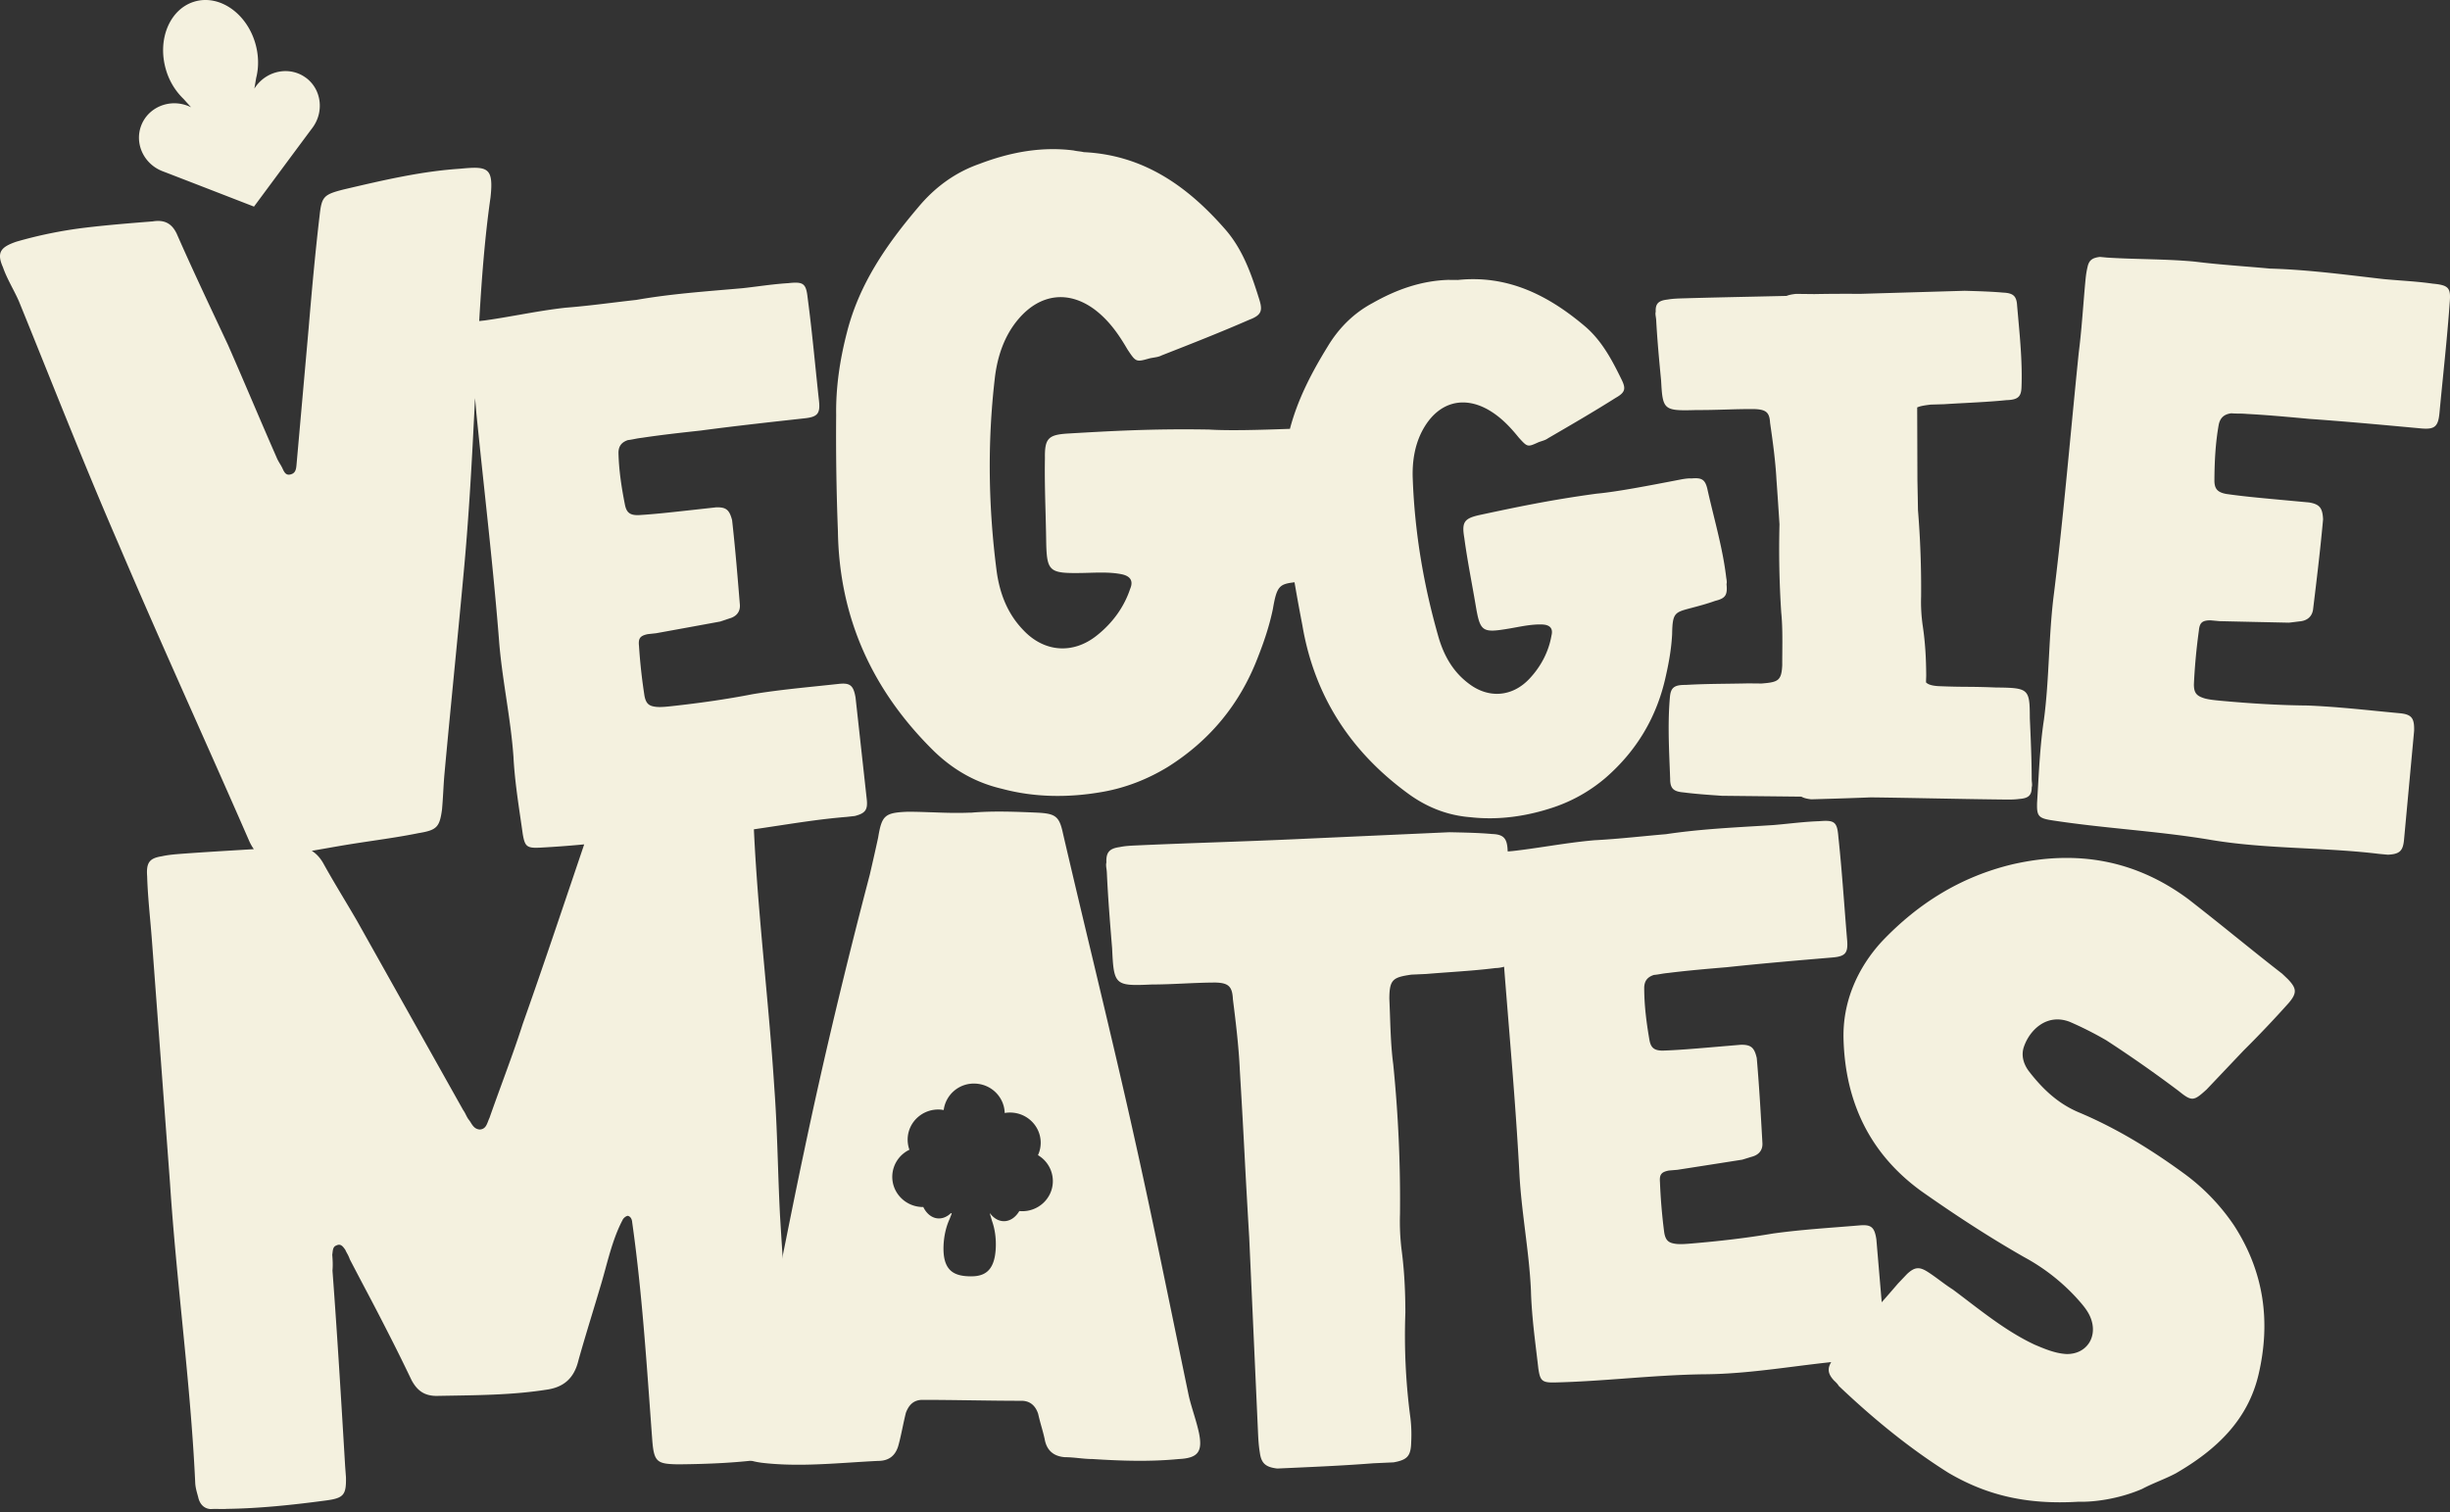 <svg xmlns="http://www.w3.org/2000/svg" width="196" height="121" fill="none"><rect width="100%" height="100%" fill="#333333" stroke="none"/><path fill="#F4F1DF" fill-rule="evenodd" d="M20.503 6.867c.97-1.28 2.758-1.561 3.992-.627l.002-.002c1.235.934 1.45 2.73.481 4.012-.384.506-4.659 6.28-4.659 6.28s-6.697-2.598-7.292-2.822c-1.505-.564-2.281-2.2-1.736-3.649.545-1.45 2.207-2.168 3.71-1.602.098.038.192.081.284.127l-.6-.668a5.274 5.274 0 0 1-1.417-2.37c-.701-2.423.333-4.852 2.31-5.424 1.978-.573 4.15.93 4.849 3.352.277.958.283 1.918.067 2.762l-.145.856c.048-.076.098-.152.154-.225Zm64.912 27.82c-1.553.097-1.844.397-1.821 1.95-.027 1.484.011 2.933.05 4.371.018.715.037 1.427.048 2.14.04 2.59.19 2.735 2.853 2.695.205-.003.413-.01.623-.016.85-.024 1.727-.05 2.56.116.668.138.97.503.683 1.173-.495 1.488-1.438 2.76-2.681 3.74-1.901 1.51-4.198 1.322-5.852-.43-1.278-1.312-1.894-2.93-2.143-4.703-.67-5.17-.747-10.274-.158-15.388.195-1.78.762-3.49 1.925-4.839 1.746-2.024 4.036-2.28 6.132-.684 1.123.87 1.88 1.97 2.563 3.143.35.526.52.782.752.865.22.078.496 0 1.034-.152.11-.024.214-.04.313-.057.233-.038.44-.073.646-.18 2.354-.923 4.708-1.846 6.987-2.843 1.03-.385 1.098-.756.788-1.713-.622-1.989-1.318-3.976-2.748-5.582-3.012-3.433-6.527-5.896-11.266-6.12-.148-.035-.278-.052-.408-.068-.13-.017-.26-.033-.408-.068-2.594-.331-5.103.15-7.531 1.075-1.987.696-3.597 1.904-4.905 3.478-2.545 2.998-4.717 6.139-5.695 10.001-.56 2.154-.896 4.38-.863 6.599-.027 3.108.02 6.215.14 9.32.105 6.955 2.783 12.76 7.665 17.57 1.577 1.53 3.368 2.54 5.447 3.026 2.6.7 5.339.733 8.07.248 1.844-.323 3.61-1.016 5.223-2.002 3.371-2.123 5.77-5.045 7.193-8.766.499-1.265.924-2.53 1.2-3.866.309-1.825.521-1.99 1.73-2.134.196 1.141.404 2.281.624 3.419.969 5.741 3.921 10.206 8.572 13.567 1.499 1.067 3.11 1.674 4.892 1.813 2.241.25 4.512-.07 6.71-.818a12.56 12.56 0 0 0 4.069-2.32c2.521-2.185 4.135-4.907 4.841-8.168.252-1.11.443-2.21.502-3.351.027-1.683.207-1.731 1.433-2.06l.04-.01c.661-.175 1.323-.35 1.974-.585.845-.206.987-.481.904-1.347.04-.132.009-.315-.022-.498-.194-1.67-.595-3.305-1.001-4.96-.178-.727-.358-1.458-.521-2.197-.184-.723-.46-.865-1.264-.792-.255-.02-.56.032-.805.073l-.068.014c-2.593.5-5.117.986-6.712 1.13-3.747.508-6.536 1.104-9.325 1.7-1.273.278-1.476.564-1.259 1.846.166 1.231.381 2.425.595 3.61v.001c.107.59.213 1.176.312 1.765.361 2.138.504 2.24 2.703 1.868.169-.029.341-.06.514-.092.7-.128 1.423-.26 2.133-.23.57.03.866.294.715.885-.222 1.294-.84 2.467-1.745 3.436-1.382 1.49-3.306 1.626-4.898.387-1.224-.924-1.939-2.186-2.37-3.62-1.21-4.194-1.922-8.409-2.083-12.716-.064-1.497.187-2.985.979-4.25 1.187-1.896 3.05-2.399 4.987-1.344 1.04.579 1.806 1.392 2.521 2.276.694.763.694.763 1.569.364.088-.034.171-.061.251-.087.188-.061.355-.116.512-.23v-.001h.002v-.001c1.83-1.063 3.661-2.125 5.419-3.238.804-.45.813-.766.435-1.518-.767-1.567-1.595-3.124-2.983-4.272-2.927-2.458-6.149-4.05-10.1-3.635-.127-.01-.236-.007-.346-.004a3.197 3.197 0 0 1-.346-.005c-2.19.056-4.205.773-6.097 1.846-1.556.828-2.735 2.032-3.618 3.5-1.292 2.1-2.4 4.238-3.01 6.573-2.54.093-4.895.155-6.465.058-4.515-.08-7.916.12-11.316.319Zm86.097-13.96c1.345.038 2.702.077 4.052.202 1.339.168 2.683.278 4.028.388h.002c.672.055 1.343.11 2.014.172 2.553.073 5.04.366 7.556.662.513.061 1.028.122 1.544.18.434.04.868.074 1.302.107.868.065 1.736.131 2.598.255 1.3.12 1.477.333 1.363 1.568-.137 1.954-.332 3.903-.528 5.852v.006c-.097.972-.195 1.944-.285 2.917-.102 1.105-.386 1.341-1.491 1.239-2.99-.277-5.98-.554-8.911-.76-1.69-.157-3.38-.313-5.011-.399a8.221 8.221 0 0 0-.669-.027 7.123 7.123 0 0 1-.572-.022c-.597.076-.887.377-1.001.89-.268 1.484-.342 2.985-.35 4.492.005.656.241.94.95 1.071 1.294.185 2.594.306 3.959.432l2.665.247c.839.143 1.075.428 1.12 1.35l-.03.325c-.211 2.274-.486 4.543-.762 6.813-.054.584-.415.944-1.012 1.02-.166.018-.315.037-.464.056-.15.019-.299.037-.464.055-1.832-.039-3.664-.077-5.562-.122l-.715-.066c-.656.005-.869.182-.929.832a47.417 47.417 0 0 0-.397 4.29c-.001.72.241.94.879 1.13.383.101.838.143 1.228.18 2.34.216 4.621.362 6.98.384 1.859.074 3.672.254 5.503.435h.004l.002.001c.611.06 1.224.122 1.841.179.975.09 1.211.374 1.18 1.42l-.807 8.71c-.084.91-.368 1.146-1.29 1.192l-.715-.066c-1.969-.24-3.938-.34-5.906-.441-2.502-.128-5.002-.255-7.496-.67-2.27-.385-4.554-.622-6.828-.858h-.001c-1.993-.207-3.978-.414-5.94-.718-1.099-.167-1.211-.374-1.179-1.42.028-.443.053-.887.078-1.33.102-1.774.203-3.548.471-5.306.221-1.684.313-3.38.404-5.075v-.001c.092-1.697.183-3.392.405-5.076.527-4.276.939-8.562 1.348-12.829.206-2.137.41-4.27.629-6.393.159-1.25.259-2.476.358-3.712h.001v-.004c.05-.62.1-1.244.159-1.874.036-.39.072-.78.179-1.229.119-.579.397-.75.994-.826l.585.055c.966.061 1.946.09 2.934.117ZM41.485 25.196c1.243-.219 2.497-.439 3.76-.578 1.261-.098 2.517-.25 3.772-.402.628-.076 1.256-.152 1.884-.221 2.358-.413 4.697-.612 7.064-.813.483-.041.967-.082 1.452-.125.406-.045.81-.097 1.215-.148.81-.103 1.62-.206 2.435-.255 1.216-.134 1.419.029 1.546 1.184.242 1.82.43 3.647.617 5.473v.001c.094.913.187 1.826.288 2.738.114 1.034-.103 1.304-1.137 1.418-2.798.308-5.596.617-8.326.98-1.582.173-3.163.348-4.677.576a7.66 7.66 0 0 0-.62.1c-.18.035-.354.069-.53.088-.533.182-.743.513-.75 1.006.032 1.413.247 2.805.523 4.19.128.602.398.819 1.074.806 1.223-.073 2.44-.207 3.717-.348l2.494-.275c.797-.026 1.067.19 1.283 1.029l.033.304c.235 2.129.409 4.264.583 6.4.06.547-.204.946-.738 1.128-.148.047-.282.092-.415.138h-.001c-.134.045-.267.09-.415.138h-.002c-1.69.31-3.378.619-5.128.935l-.67.073c-.601.128-.763.33-.696.94.086 1.344.234 2.682.442 4.014.135.662.398.818 1.02.872.371.02.797-.026 1.162-.066 2.19-.242 4.312-.537 6.482-.96 1.721-.283 3.42-.459 5.136-.636h.001c.574-.06 1.15-.12 1.73-.183.912-.1 1.182.116 1.35 1.083l.898 8.15c.094.852-.123 1.122-.96 1.337l-.67.074c-1.853.15-3.68.428-5.506.707H62.2c-.63.096-1.259.192-1.889.283.181 3.877.533 7.718.885 11.564.277 3.028.555 6.06.749 9.11.152 2.04.221 4.084.291 6.129.047 1.363.093 2.727.164 4.088.336 5.537.754 11.146 1.166 16.677v.002c.094 2.297-.04 2.545-2.166 2.783-2.348.334-4.714.431-7.161.454-1.687-.033-1.927-.174-2.062-1.992-.062-.822-.121-1.646-.181-2.472v-.001c-.36-4.963-.724-9.967-1.419-14.888-.017-.237-.111-.469-.346-.53-.152.01-.368.186-.433.35-.624 1.184-1 2.554-1.366 3.894-.145.531-.29 1.056-.447 1.564-.206.7-.422 1.412-.64 2.131-.364 1.2-.733 2.42-1.073 3.638-.351 1.457-1.218 2.157-2.582 2.338-2.481.39-5.045.432-7.568.473-.4.007-.8.013-1.198.021-.995-.005-1.564-.44-2.009-1.281a151.8 151.8 0 0 0-1.623-3.295 247.576 247.576 0 0 0-2.142-4.13v-.001l-.001-.001a411.13 411.13 0 0 1-1.162-2.217 2.715 2.715 0 0 0-.222-.483c-.053-.098-.104-.191-.142-.285l-.044-.06c-.157-.214-.333-.454-.67-.284-.246.084-.273.312-.305.57-.007.055-.014.112-.023.17.03.395.059.79.018 1.27.389 5.215.701 10.436 1.013 15.656v.001l.065.869c.03 1.428-.18 1.682-1.621 1.869-2.653.356-5.311.634-7.911.669-.229.017-.44.012-.65.008a6.788 6.788 0 0 0-.65.009c-.539-.039-.873-.412-.99-.959l-.022-.081-.024-.085c-.087-.316-.164-.592-.189-.929-.203-4.445-.644-8.896-1.084-13.345-.351-3.557-.703-7.112-.934-10.66l-1.442-19.36c-.043-.58-.094-1.158-.146-1.737-.103-1.158-.207-2.315-.242-3.478-.082-1.106.198-1.445 1.182-1.598.527-.119 1.136-.164 1.669-.204 1.446-.107 2.875-.194 4.304-.28l.015-.001 1.363-.084a3.786 3.786 0 0 1-.37-.655c-1.379-3.163-2.784-6.321-4.19-9.48l-.001-.002v-.001c-2.11-4.74-4.219-9.48-6.24-14.233C7.47 38.882 5.56 34.14 3.658 29.413c-.714-1.775-1.428-3.548-2.147-5.314-.16-.364-.344-.723-.53-1.083-.277-.54-.554-1.08-.744-1.633-.527-1.189-.18-1.62 1.083-2.05a34.982 34.982 0 0 1 5.485-1.115c1.798-.217 3.607-.36 5.417-.505.974-.158 1.533.201 1.906.965 1.098 2.498 2.243 4.937 3.403 7.407l.001.003.712 1.516c.66 1.505 1.298 2.994 1.936 4.483.637 1.49 1.275 2.979 1.936 4.483.08.203.184.377.282.541.073.121.142.237.196.356.129.279.258.557.582.505.469-.076.507-.43.54-.728l.003-.035.972-10.951c.256-3.04.524-6.007.874-8.987.168-1.526.307-1.699 1.907-2.108l.102-.024c3.095-.725 6.112-1.432 9.21-1.638 2.215-.21 2.726-.143 2.456 2.3-.469 3.278-.71 6.585-.903 9.885l.433-.047c.898-.125 1.804-.284 2.715-.444Zm1.686 42.623a81.723 81.723 0 0 0 3.564-.263l-1.095 3.24-.002.004c-1.252 3.707-2.512 7.44-3.821 11.13-.506 1.582-1.075 3.137-1.646 4.7-.34.931-.68 1.865-1.01 2.808-.043.09-.08.183-.114.273-.126.327-.242.627-.659.659-.397-.03-.562-.293-.723-.549a2.263 2.263 0 0 0-.179-.258c-.085-.113-.152-.247-.22-.381a2.508 2.508 0 0 0-.22-.381l-8.472-15.102c-.35-.604-.71-1.208-1.074-1.817-.552-.925-1.112-1.86-1.645-2.827-.26-.45-.564-.77-.915-.982.368-.063.735-.127 1.103-.192h.001c.613-.108 1.227-.216 1.853-.318.622-.1 1.246-.194 1.87-.287 1.247-.185 2.494-.371 3.731-.622 1.462-.237 1.67-.496 1.862-1.876.045-.495.072-.968.1-1.44.027-.474.054-.946.099-1.44.24-2.624.498-5.27.755-7.915v-.004c.258-2.646.516-5.293.757-7.918.453-4.76.7-9.488.93-14.213.04.394.076.79.106 1.19.2 1.992.413 3.99.626 5.99.427 3.996.855 8.01 1.176 12.035.113 1.589.349 3.163.584 4.738.235 1.575.47 3.15.583 4.738.085 1.665.326 3.313.567 4.961v.004c.06.41.12.822.178 1.233.168.966.31 1.135 1.35 1.082Zm94.577-4.15 6.362.068c.192.111.448.174.786.214l1.065-.031a307.05 307.05 0 0 0 3.697-.124c1.692.02 3.372.052 5.051.083h.001c1.85.034 3.699.069 5.565.089.467.005.867.009 1.266-.046.733-.052.999-.286.997-.939.043-.116.029-.259.014-.41a2.412 2.412 0 0 1-.016-.242c-.005-1.602-.077-3.264-.149-4.866-.008-2.373-.075-2.433-2.741-2.461a59.375 59.375 0 0 0-2.299-.054 59.627 59.627 0 0 1-2.3-.055c-.48-.035-.783-.116-.966-.299.004-.179.01-.358.016-.537-.007-1.366-.077-2.67-.284-4.03a13.464 13.464 0 0 1-.124-2.313 77.404 77.404 0 0 0-.251-6.911c-.013-.784-.027-1.57-.044-2.359l-.019-5.848c.24-.112.588-.167 1.087-.227l1.065-.031c.553-.036 1.107-.066 1.661-.095h.001c1.108-.06 2.216-.118 3.321-.23.932-.028 1.186-.273 1.211-1.046.068-1.843-.097-3.679-.26-5.48v-.007l-.092-1.035c-.041-.77-.32-1-1.122-1.036-.946-.084-1.949-.113-2.899-.141l-.176-.005-8.365.246a139.42 139.42 0 0 0-3.658.018l-1.467-.016c-.323.035-.569.083-.757.162l-2.697.06c-1.848.04-3.697.08-5.56.134-.466.014-.866.026-1.262.097-.729.08-.983.326-.948.978-.037.118-.016.26.007.411.012.079.024.16.029.241.086 1.601.242 3.26.395 4.858.128 2.372.197 2.43 2.86 2.351.767.007 1.533-.016 2.298-.038.766-.023 1.532-.045 2.299-.038.935.032 1.214.26 1.259 1.09.213 1.48.429 3.017.512 4.559.087 1.189.165 2.378.242 3.57a77.034 77.034 0 0 0 .14 7.06c.103 1.023.094 2.079.085 3.143-.003.356-.006.713-.005 1.07-.062 1.245-.328 1.36-1.661 1.465l-1.066-.011c-.556.014-1.111.02-1.667.028-1.11.015-2.221.03-3.331.096-.933-.01-1.199.225-1.263.995-.162 1.838-.09 3.677-.019 5.482.014.35.028.697.04 1.044.002.771.27 1.011 1.07 1.079.941.122 1.942.191 2.89.258l.176.012Zm-37.114 50.783-.697-15.447a826.497 826.497 0 0 1-.375-6.685v-.002a797.35 797.35 0 0 0-.376-6.685c-.087-1.921-.321-3.836-.553-5.677-.046-1.035-.355-1.318-1.393-1.345-.852.001-1.702.04-2.552.078-.85.039-1.7.077-2.552.078-2.956.134-3.033.063-3.166-2.893-.164-1.993-.332-4.059-.422-6.054a3.54 3.54 0 0 0-.03-.301c-.025-.188-.048-.365-.006-.513-.037-.813.245-1.121 1.055-1.232.44-.094.884-.114 1.401-.137 2.07-.094 4.121-.168 6.173-.242h.003c2.051-.074 4.102-.148 6.171-.241l12.638-.57.197.004c1.054.022 2.167.046 3.217.138.89.034 1.199.316 1.242 1.277l.009.12.42-.037c.907-.102 1.821-.24 2.742-.377 1.255-.188 2.521-.378 3.794-.486 1.271-.066 2.537-.187 3.803-.308h.001c.633-.06 1.266-.122 1.9-.175 2.381-.356 4.738-.497 7.123-.639.486-.03.974-.058 1.463-.09.409-.034.817-.075 1.225-.117.817-.083 1.633-.166 2.454-.194 1.227-.104 1.427.064 1.525 1.23.197 1.836.34 3.677.482 5.518.071.92.142 1.84.22 2.76.089 1.043-.136 1.31-1.178 1.398h-.001c-2.821.239-5.642.478-8.396.773-1.594.136-3.189.27-4.717.462a7.71 7.71 0 0 0-.625.086c-.182.03-.358.06-.535.074-.542.17-.761.497-.781.993-.003 1.421.178 2.826.421 4.227.113.608.379.832 1.059.836 1.231-.043 2.458-.147 3.746-.256l2.514-.213c.803-.006 1.069.218 1.264 1.067l.026.306c.182 2.147.303 4.298.424 6.45.047.552-.229.946-.77 1.115-.151.044-.286.086-.422.129-.135.042-.271.084-.421.128-1.707.268-3.414.537-5.182.81l-.675.057c-.608.114-.776.313-.724.926.053 1.355.167 2.704.343 4.048.119.67.38.833 1.003.903.373.03.803-.006 1.171-.037 2.207-.187 4.349-.43 6.541-.802 1.738-.24 3.45-.374 5.18-.509.579-.045 1.16-.09 1.745-.14.92-.078 1.186.147 1.33 1.123l.427 5.029c.441-.502.877-1.002 1.305-1.502l.721-.759c.578-.533.946-.616 1.623-.19.339.213.678.463 1.018.714.339.25.679.5 1.018.713.399.297.796.6 1.194.903v.001c1.705 1.299 3.416 2.604 5.36 3.514.823.348 1.647.697 2.536.747 1.629.032 2.554-1.399 1.922-2.936-.238-.586-.695-1.092-1.152-1.598a16.047 16.047 0 0 0-4.155-3.222c-2.855-1.628-5.566-3.407-8.205-5.263-4.149-3-6.108-7.167-6.24-12.197-.077-2.958 1.111-5.654 3.054-7.777 2.881-3.036 6.303-5.197 10.495-6.195 5.151-1.17 9.835-.331 14.062 2.815a269.18 269.18 0 0 1 3.74 2.973h.002c1.247 1.004 2.494 2.008 3.741 2.974l.455.433c.685.722.769 1.09.051 1.923a87.845 87.845 0 0 1-3.602 3.794l-2.953 3.112c-1.012.914-1.158.992-2.217.132a102.86 102.86 0 0 0-5.805-4.067 27.511 27.511 0 0 0-2.925-1.478c-1.795-.693-3.167.6-3.65 1.946-.277.747-.035 1.48.424 2.061 1.072 1.378 2.286 2.53 3.933 3.228 2.993 1.254 5.776 2.957 8.417 4.887a16.65 16.65 0 0 1 4.032 4.187c2.391 3.712 2.94 7.694 1.94 11.939-.867 3.649-3.395 6.01-6.603 7.87-.438.233-.896.43-1.353.627-.457.197-.915.394-1.353.628-1.83.788-3.821 1.062-5.08 1.021-4.212.258-7.415-.547-10.422-2.318-3.161-1.99-6.035-4.357-8.767-6.95-.078-.146-.23-.29-.382-.434-.486-.527-.538-.943-.219-1.469-.976.104-1.947.227-2.919.35-2.344.297-4.685.594-7.069.623-2.171.019-4.33.178-6.48.336-1.884.139-3.761.277-5.632.32-1.048.027-1.186-.146-1.331-1.122-.047-.416-.098-.832-.148-1.248-.2-1.663-.4-3.326-.444-5.002-.073-1.6-.27-3.189-.467-4.779-.196-1.59-.393-3.178-.466-4.778-.221-4.056-.55-8.102-.878-12.13-.114-1.404-.228-2.804-.337-4.202a2.578 2.578 0 0 1-.698.107c-1.227.154-2.457.243-3.688.331-.615.044-1.23.089-1.845.141l-1.183.053c-1.471.215-1.76.376-1.764 1.931.02.444.035.889.051 1.332v.001c.046 1.327.091 2.643.26 3.912.401 3.981.581 7.972.54 11.974-.031.964.012 1.925.13 2.882.224 1.693.297 3.319.3 5.023a49.873 49.873 0 0 0 .367 8.13c.107.736.14 1.475.1 2.217-.024 1.112-.306 1.421-1.408 1.619l-1.626.074c-2.14.17-4.357.27-6.501.367l-1.183.053c-.893-.108-1.276-.387-1.39-1.27-.101-.588-.128-1.179-.154-1.771Z" clip-rule="evenodd"/><path fill="#F4F1DF" fill-rule="evenodd" d="M74.561 64.99c.989.037 1.988.073 3.014.028h.148c1.701-.148 3.551-.074 5.253 0 1.48.074 1.775.296 2.071 1.702.735 3.163 1.49 6.327 2.248 9.494 1.225 5.13 2.454 10.27 3.597 15.44 1.06 4.766 2.043 9.534 3.032 14.328.393 1.902.786 3.809 1.185 5.722.104.447.239.894.376 1.348.158.524.32 1.057.438 1.611.296 1.48-.074 1.998-1.627 2.072-2.294.222-4.588.148-6.881 0-.37 0-.74-.037-1.11-.074-.37-.037-.74-.074-1.11-.074-.961-.074-1.48-.592-1.627-1.48-.074-.333-.167-.666-.26-.999a19.827 19.827 0 0 1-.258-.999c-.222-.666-.666-1.035-1.332-1.035-1.341 0-2.682-.019-4.014-.038-1.313-.018-2.617-.036-3.903-.036-.74 0-1.11.443-1.331 1.035-.1.402-.186.803-.27 1.198-.101.478-.2.946-.322 1.392-.222.814-.74 1.258-1.628 1.258-.717.034-1.434.08-2.151.126-2.39.153-4.781.306-7.171.022-1.554-.222-1.924-.592-1.554-2.072 1.38-5.216 2.443-10.503 3.505-15.787.475-2.36.95-4.721 1.452-7.075 1.554-7.398 3.33-14.797 5.253-22.122.222-.962.444-1.923.666-2.96.296-1.775.518-1.997 2.368-2.07.646 0 1.292.022 1.943.046Zm8.693 26.538c-.013.319-.09.62-.216.894h-.002a2.407 2.407 0 0 1 1.19 2.173c-.055 1.331-1.198 2.365-2.55 2.308-.044-.002-.086-.007-.13-.012-.562.955-1.568 1.09-2.253.295a.886.886 0 0 1-.078-.102l-.013.007-.013.007.169.577c.222.61.338 1.353.304 2.15-.085 2.014-1.035 2.336-2.189 2.287-1.154-.048-2.073-.449-1.989-2.464.034-.796.212-1.526.484-2.115l.172-.444c-.02-.011-.043-.022-.063-.034-.748.727-1.736.508-2.215-.487h-.05a1.3 1.3 0 0 1-.079 0c-1.353-.057-2.405-1.182-2.349-2.514a2.406 2.406 0 0 1 1.37-2.065 2.378 2.378 0 0 1-.14-.909c.056-1.331 1.199-2.365 2.552-2.308.112.005.221.02.33.04a2.427 2.427 0 0 1 2.533-2.115c1.298.055 2.314 1.092 2.347 2.352.17-.03.348-.043.53-.035 1.353.057 2.404 1.182 2.348 2.514Z" clip-rule="evenodd"/></svg>